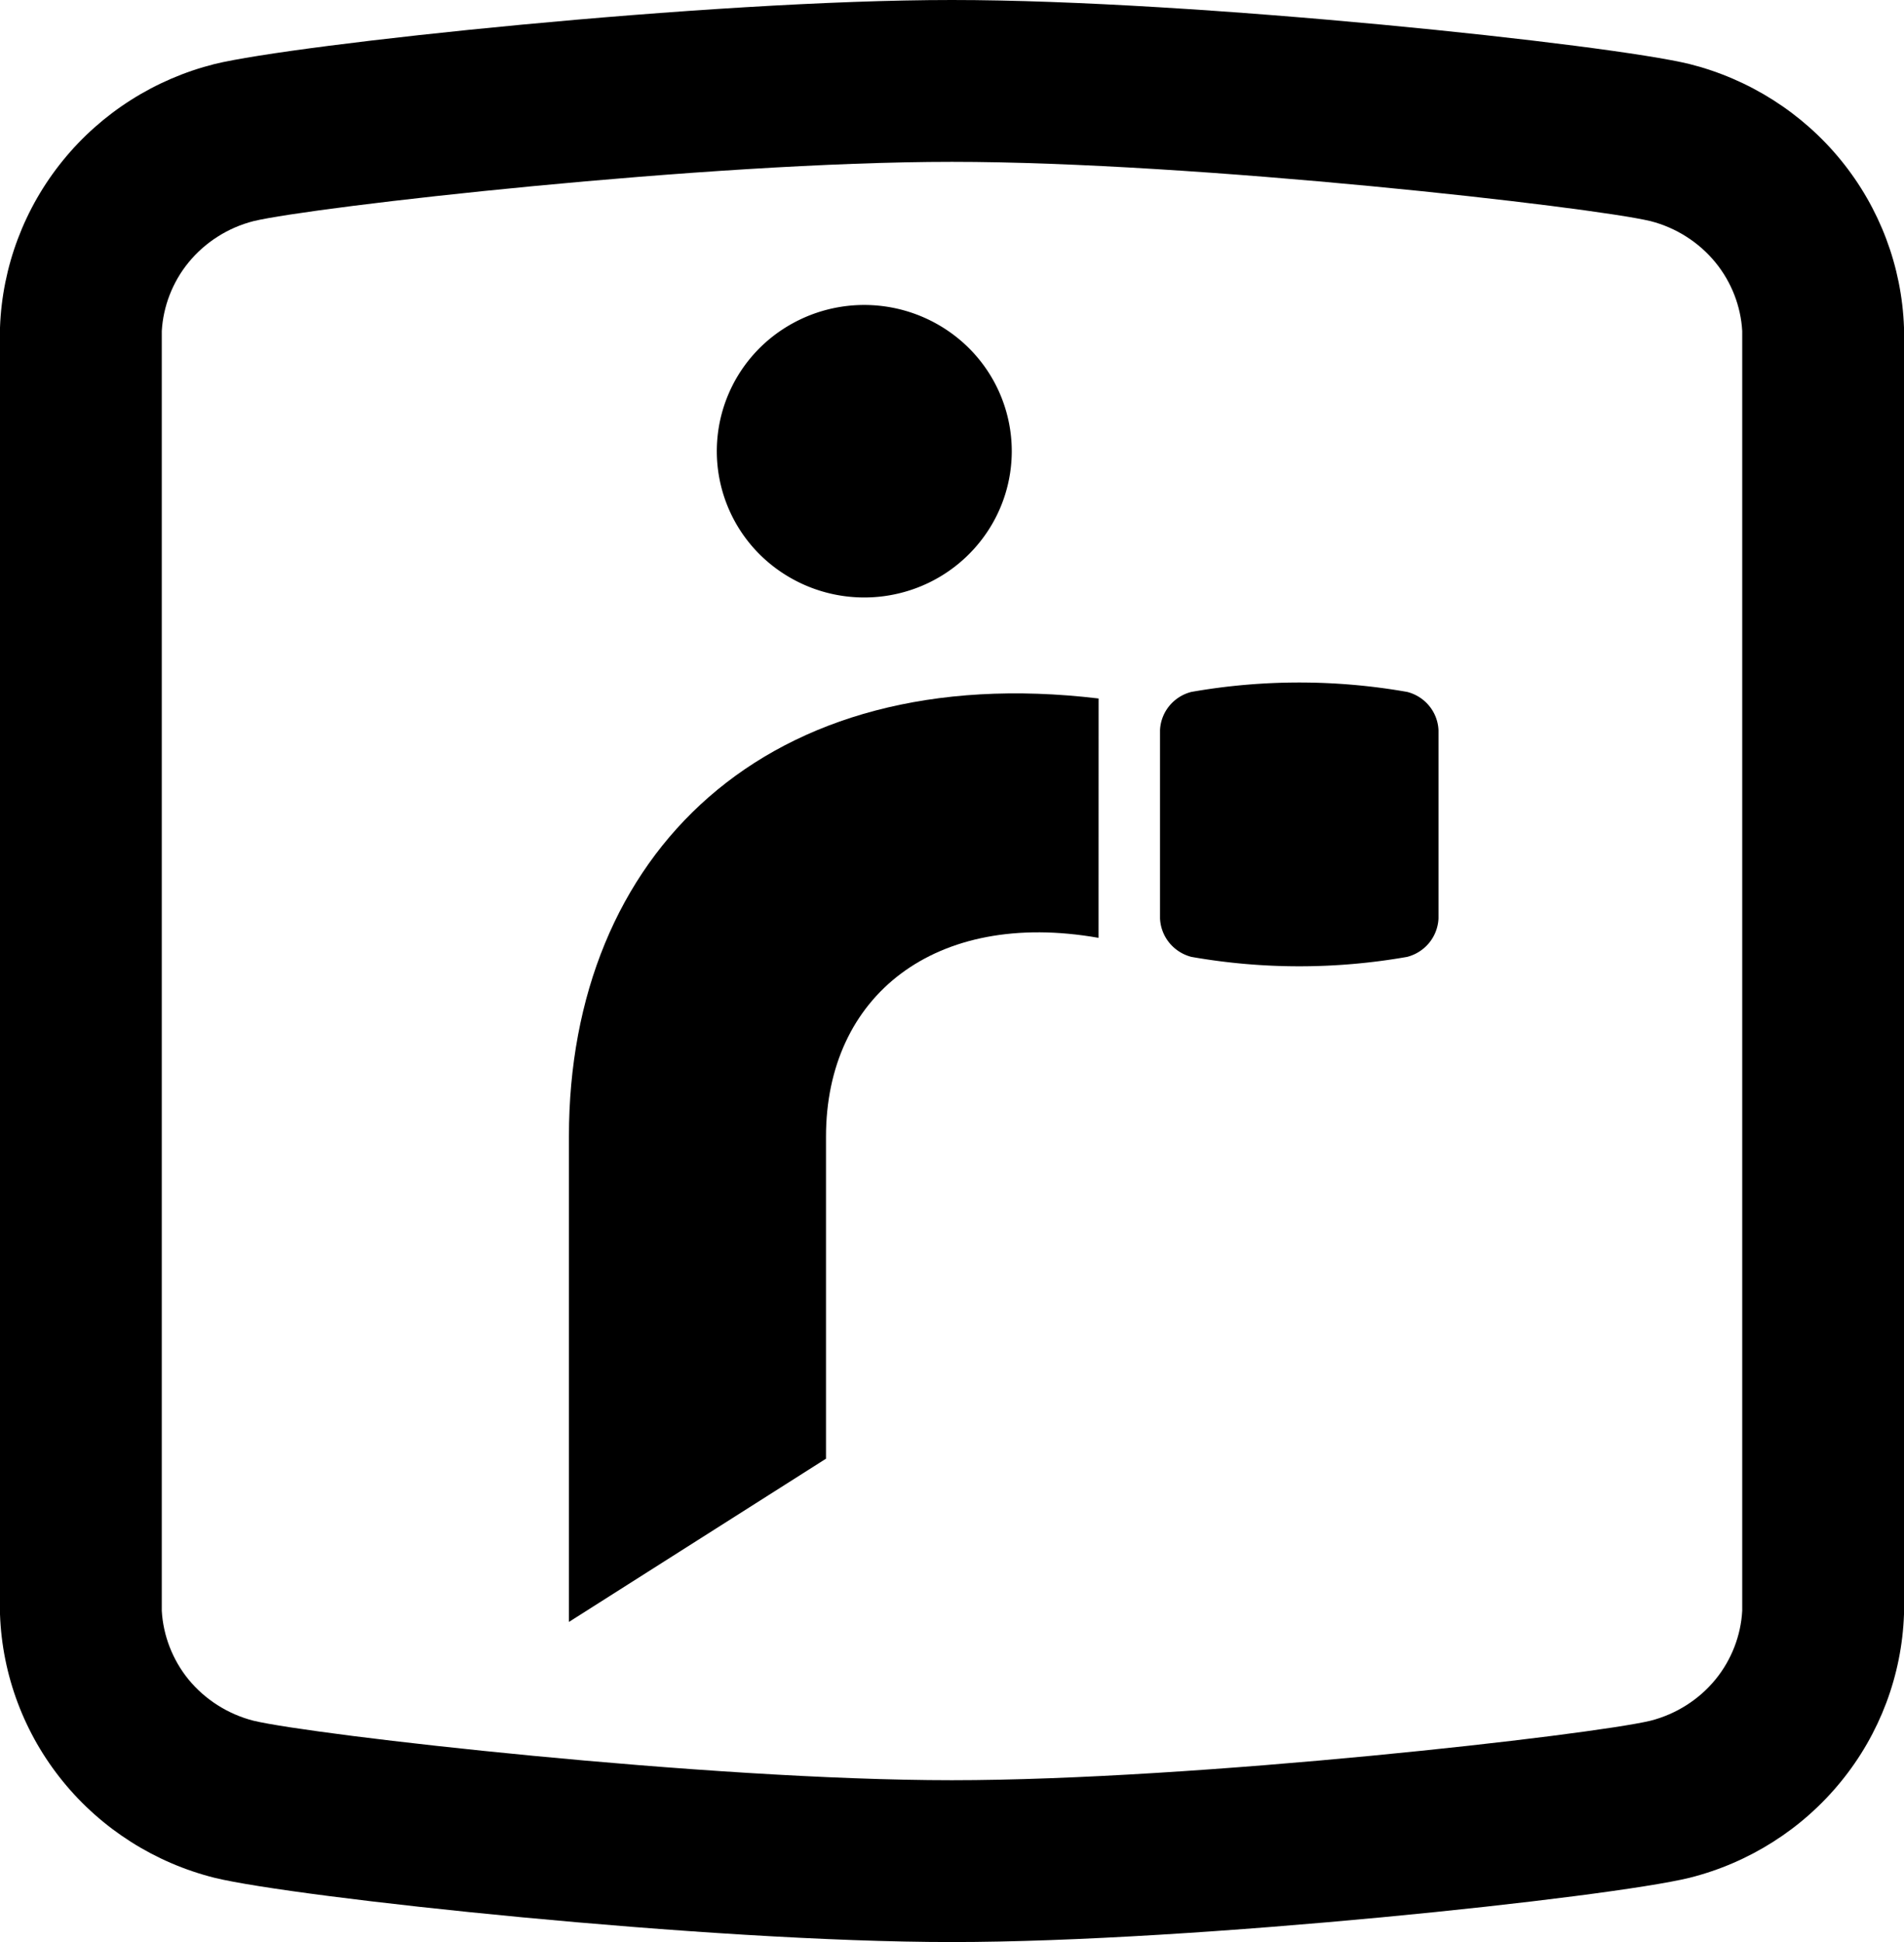 <?xml version="1.0" encoding="UTF-8"?>
<svg xmlns="http://www.w3.org/2000/svg" id="Groupe_1997" data-name="Groupe 1997" width="35.307" height="36" viewBox="0 0 35.307 36">
  <g id="Tracé_4127" data-name="Tracé 4127" transform="translate(0 0.251)" fill="none">
    <path d="M0,29.673a5.2,5.2,0,0,0,1.167,3.1,5.284,5.284,0,0,0,2.811,1.785,97.719,97.719,0,0,0,13.674,1.191,97.773,97.773,0,0,0,13.677-1.191,5.284,5.284,0,0,0,2.811-1.785,5.2,5.2,0,0,0,1.167-3.1V5.821a5.2,5.2,0,0,0-1.168-3.1A5.288,5.288,0,0,0,31.329.936,97.828,97.828,0,0,0,17.652-.251,97.774,97.774,0,0,0,3.979.936,5.288,5.288,0,0,0,1.168,2.722,5.2,5.2,0,0,0,0,5.821Z" stroke="none"></path>
    <path d="M 17.652 32.749 C 22.191 32.749 29.502 31.911 30.607 31.646 C 31.081 31.525 31.509 31.253 31.814 30.878 C 32.108 30.517 32.282 30.068 32.307 29.608 L 32.307 5.887 C 32.282 5.427 32.107 4.977 31.813 4.617 C 31.508 4.242 31.08 3.969 30.607 3.848 C 29.503 3.584 22.197 2.749 17.652 2.749 C 13.109 2.749 5.804 3.584 4.701 3.848 C 4.227 3.969 3.799 4.242 3.494 4.617 C 3.2 4.977 3.026 5.427 3 5.887 L 3 29.608 C 3.026 30.068 3.2 30.517 3.493 30.878 C 3.798 31.252 4.226 31.525 4.7 31.646 C 5.803 31.911 13.115 32.749 17.652 32.749 M 17.652 35.749 C 13.122 35.749 5.464 34.921 3.979 34.558 C 2.871 34.28 1.885 33.653 1.167 32.772 C 0.45 31.892 0.04 30.804 -7.080078034960025e-08 29.673 L -7.080078034960025e-08 5.821 C 0.041 4.69 0.451 3.603 1.168 2.722 C 1.885 1.841 2.871 1.215 3.979 0.936 C 5.464 0.573 13.119 -0.251 17.652 -0.251 C 22.185 -0.251 29.844 0.573 31.329 0.936 C 32.436 1.215 33.422 1.841 34.14 2.722 C 34.857 3.603 35.267 4.69 35.307 5.821 L 35.307 29.673 C 35.267 30.804 34.858 31.892 34.14 32.772 C 33.423 33.653 32.436 34.28 31.329 34.558 C 29.844 34.921 22.182 35.749 17.652 35.749 Z" stroke="none" fill="#000"></path>
  </g>
  <path id="Tracé_4128" data-name="Tracé 4128" d="M183.408,215.845c-3.033-.534-5.054,1.075-5.054,3.685V225.5l-4.767,3.026v-9c0-5.221,3.649-8.854,9.822-8.118Z" transform="translate(-163.037 -198.46)"></path>
  <path id="Tracé_4129" data-name="Tracé 4129" d="M224.142,95.458a2.693,2.693,0,0,1-.461,1.506,2.731,2.731,0,0,1-1.228,1,2.755,2.755,0,0,1-2.982-.588,2.7,2.7,0,0,1,.415-4.171,2.756,2.756,0,0,1,3.455.337A2.7,2.7,0,0,1,224.142,95.458Z" transform="translate(-205.38 -87.095)"></path>
  <path id="Tracé_4130" data-name="Tracé 4130" d="M353.968,212.323a.768.768,0,0,0,.172.452.781.781,0,0,0,.41.262,11.561,11.561,0,0,0,4,0,.781.781,0,0,0,.41-.262.769.769,0,0,0,.172-.452v-3.487a.762.762,0,0,0-.172-.451.775.775,0,0,0-.41-.26,11.56,11.56,0,0,0-4,0,.775.775,0,0,0-.41.26.762.762,0,0,0-.172.451Z" transform="translate(-332.457 -195.299)"></path>
</svg>
